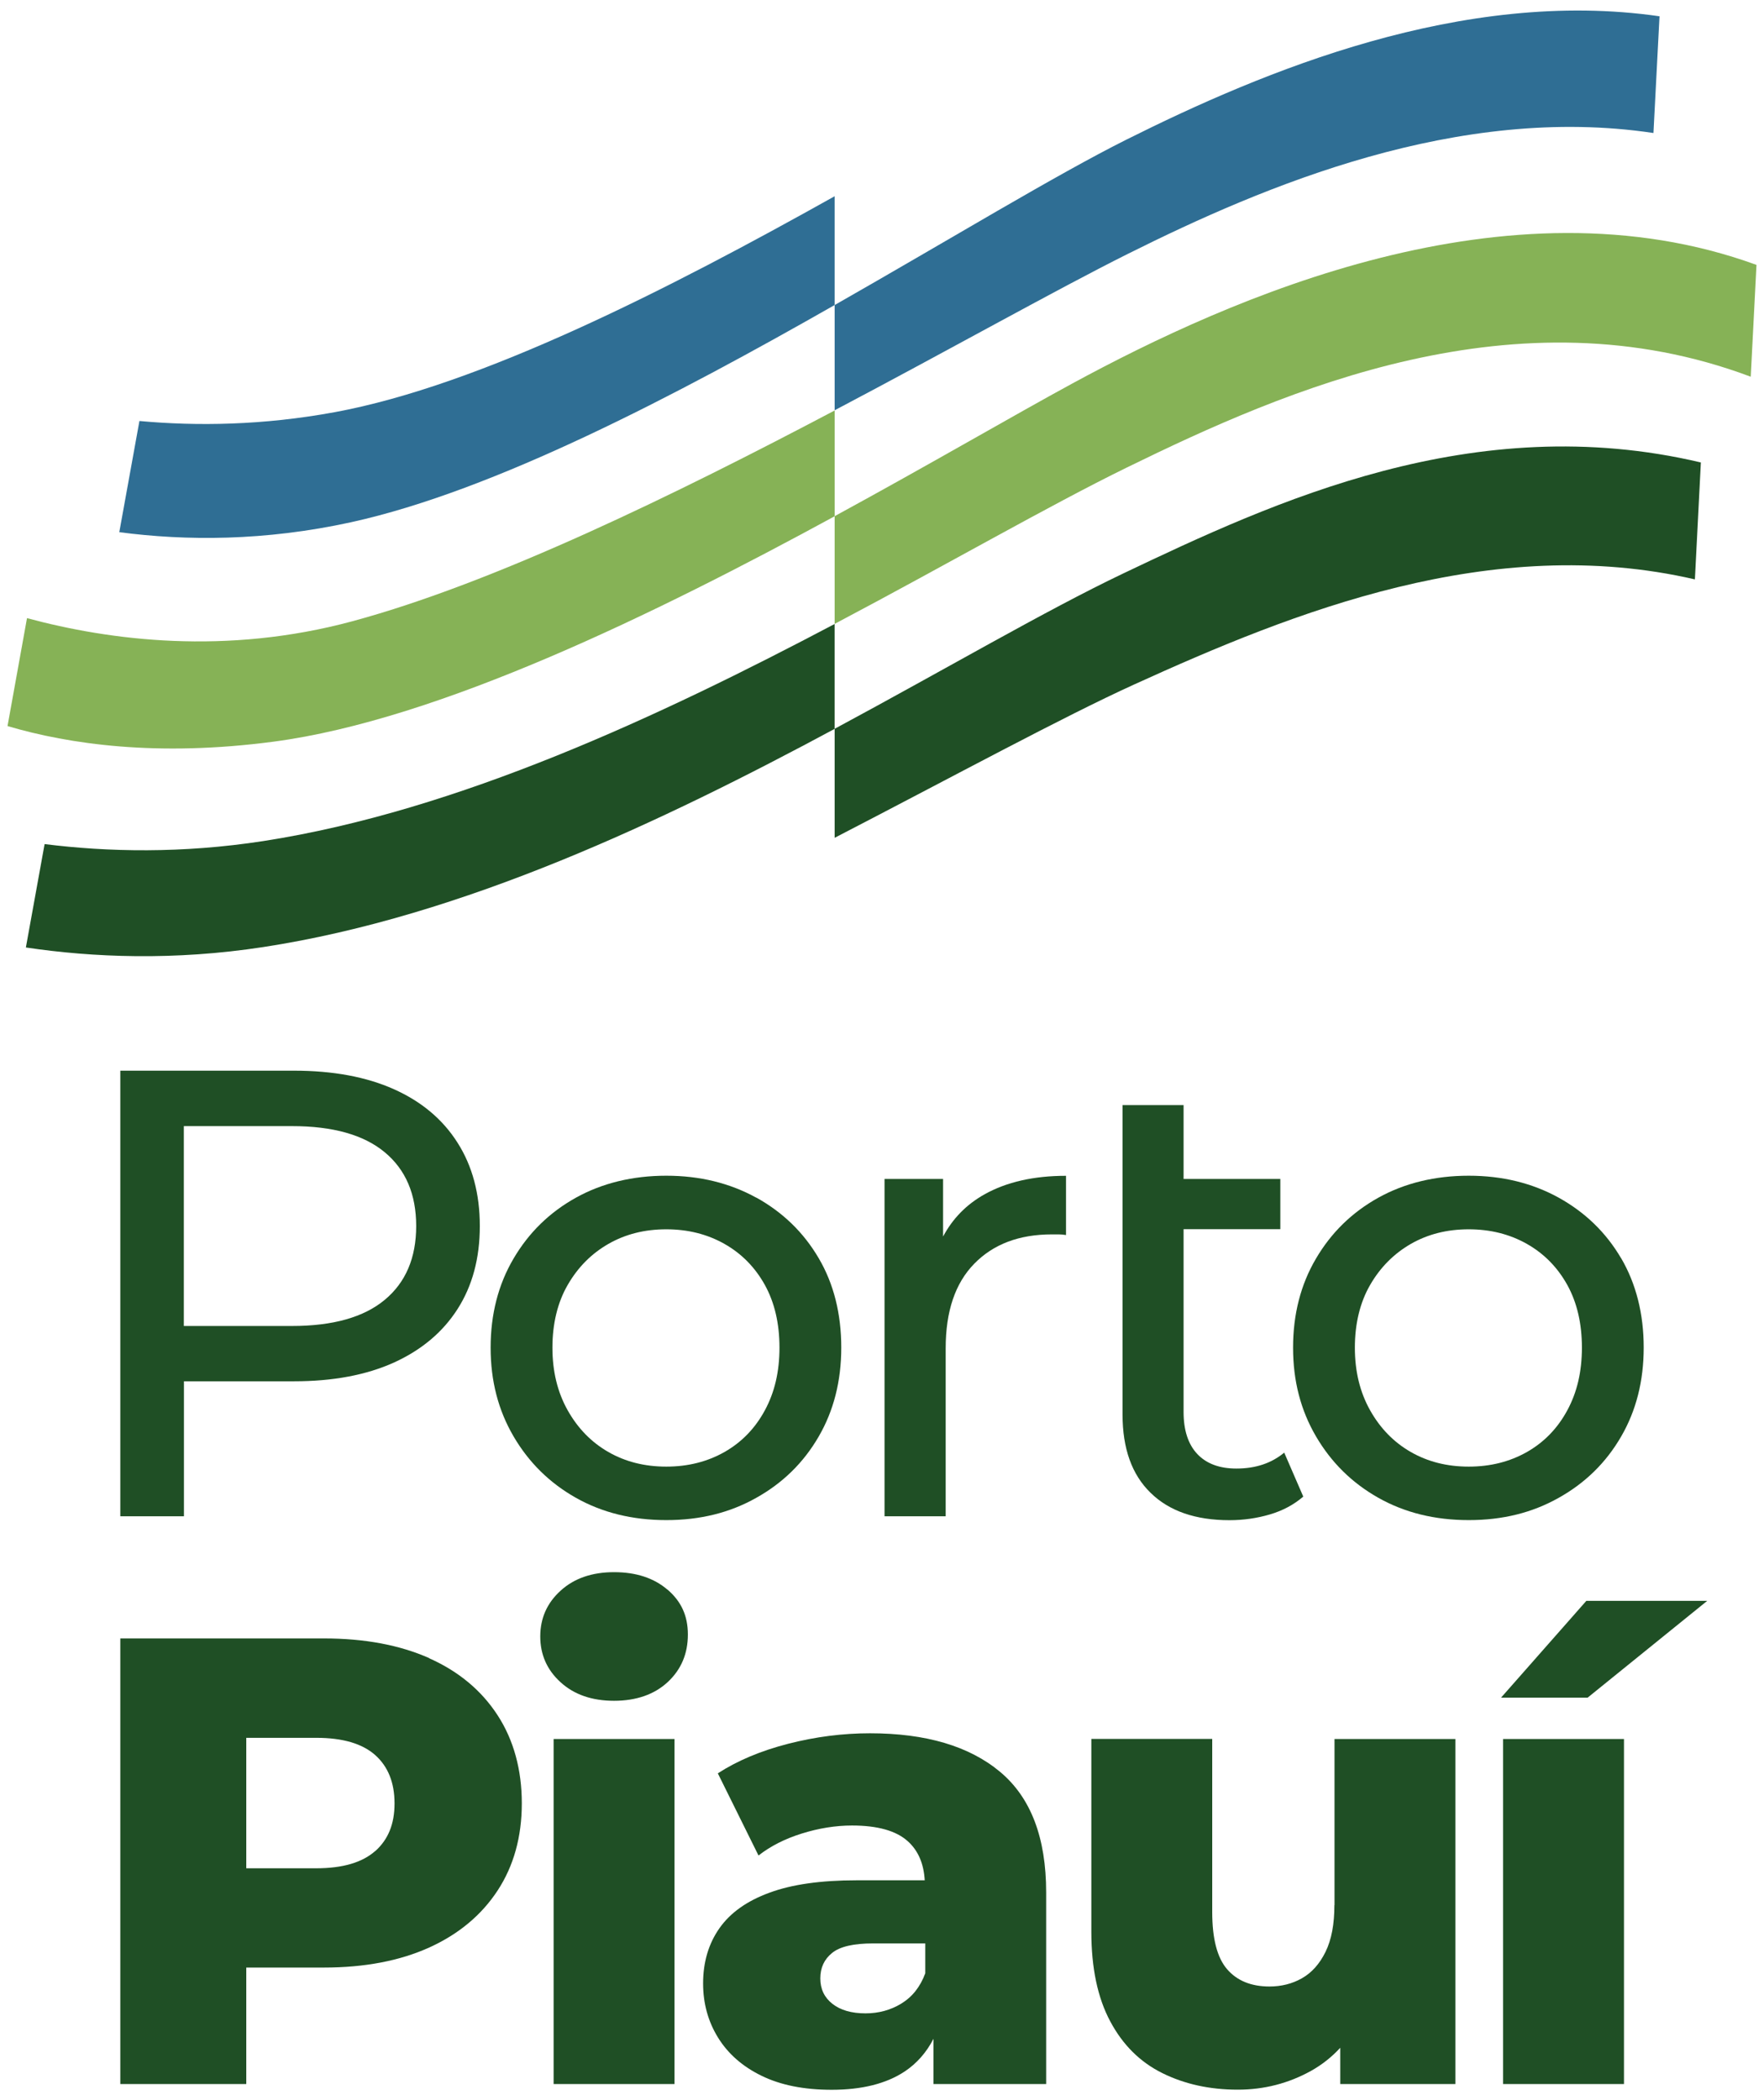 <svg width="163" height="194" viewBox="0 0 163 194" fill="none" xmlns="http://www.w3.org/2000/svg">
<path d="M36.397 100.606C33.847 99.466 30.767 98.895 27.167 98.895H11.117V140.056H16.997V127.586H27.167C30.777 127.586 33.847 127.006 36.397 125.856C38.947 124.696 40.907 123.056 42.277 120.916C43.647 118.776 44.337 116.226 44.337 113.246C44.337 110.266 43.647 107.696 42.277 105.546C40.907 103.386 38.947 101.746 36.397 100.606ZM35.547 120.066C33.607 121.676 30.757 122.476 26.987 122.476H16.987V104.016H26.987C30.747 104.016 33.607 104.816 35.547 106.426C37.487 108.036 38.457 110.306 38.457 113.246C38.457 116.186 37.487 118.456 35.547 120.066Z" fill="#1F4F25"/>
<path d="M69.886 110.627C67.436 109.277 64.666 108.597 61.566 108.597C58.466 108.597 55.646 109.277 53.216 110.627C50.786 111.977 48.866 113.847 47.456 116.247C46.046 118.637 45.336 121.387 45.336 124.477C45.336 127.567 46.046 130.267 47.456 132.677C48.866 135.087 50.786 136.977 53.216 138.347C55.646 139.717 58.426 140.407 61.566 140.407C64.706 140.407 67.436 139.727 69.886 138.347C72.336 136.977 74.256 135.097 75.646 132.697C77.036 130.307 77.736 127.567 77.736 124.467C77.736 121.367 77.046 118.577 75.646 116.207C74.256 113.837 72.336 111.977 69.886 110.617M70.676 130.267C69.776 131.937 68.526 133.217 66.946 134.117C65.356 135.017 63.566 135.467 61.566 135.467C59.566 135.467 57.786 135.017 56.216 134.117C54.646 133.217 53.396 131.937 52.456 130.267C51.516 128.597 51.046 126.667 51.046 124.477C51.046 122.287 51.516 120.307 52.456 118.687C53.396 117.057 54.646 115.797 56.216 114.897C57.786 113.997 59.566 113.547 61.566 113.547C63.566 113.547 65.356 113.997 66.946 114.897C68.536 115.797 69.776 117.067 70.676 118.687C71.576 120.317 72.026 122.247 72.026 124.477C72.026 126.707 71.576 128.607 70.676 130.267Z" fill="#1F4F25"/>
<path d="M87.144 114.186V108.896H81.734V140.056H87.384V124.536C87.384 121.126 88.264 118.516 90.034 116.716C91.794 114.916 94.184 114.016 97.204 114.016H97.824C98.044 114.016 98.264 114.036 98.504 114.076V108.606C95.524 108.606 93.014 109.176 90.974 110.316C89.294 111.256 88.034 112.556 87.154 114.196" fill="#1F4F25"/>
<path d="M114.247 135.645C112.677 135.645 111.477 135.195 110.627 134.295C109.787 133.395 109.367 132.105 109.367 130.415V113.535H118.307V108.895H109.367V102.075H103.727V130.655C103.727 133.795 104.587 136.205 106.317 137.885C108.037 139.575 110.477 140.415 113.607 140.415C114.897 140.415 116.147 140.235 117.337 139.885C118.527 139.535 119.557 138.985 120.427 138.235L118.667 134.175C117.487 135.155 116.017 135.645 114.257 135.645" fill="#1F4F25"/>
<path d="M149.794 116.217C148.404 113.847 146.484 111.987 144.034 110.627C141.584 109.277 138.814 108.597 135.714 108.597C132.614 108.597 129.794 109.277 127.364 110.627C124.934 111.977 123.014 113.847 121.604 116.247C120.194 118.637 119.484 121.387 119.484 124.477C119.484 127.567 120.194 130.267 121.604 132.677C123.014 135.087 124.934 136.977 127.364 138.347C129.794 139.717 132.574 140.407 135.714 140.407C138.854 140.407 141.584 139.727 144.034 138.347C146.484 136.977 148.404 135.097 149.794 132.697C151.184 130.307 151.884 127.567 151.884 124.467C151.884 121.367 151.184 118.577 149.794 116.207M144.824 130.267C143.924 131.937 142.674 133.217 141.094 134.117C139.504 135.017 137.714 135.467 135.714 135.467C133.714 135.467 131.934 135.017 130.364 134.117C128.794 133.217 127.544 131.937 126.604 130.267C125.664 128.597 125.194 126.667 125.194 124.477C125.194 122.287 125.664 120.307 126.604 118.687C127.544 117.057 128.804 115.797 130.364 114.897C131.934 113.997 133.714 113.547 135.714 113.547C137.714 113.547 139.504 113.997 141.094 114.897C142.684 115.797 143.924 117.067 144.824 118.687C145.724 120.317 146.174 122.247 146.174 124.477C146.174 126.707 145.724 128.607 144.824 130.267Z" fill="#1F4F25"/>
<path d="M153.345 1.506L152.785 12.286C134.765 9.586 116.875 17.126 104.225 23.446C97.655 26.726 87.915 32.206 77.125 37.896V28.176C87.855 22.066 97.545 16.166 104.085 12.896C116.735 6.576 135.135 -1.134 153.355 1.506" fill="#2F6E94"/>
<path d="M162.305 24.467L161.775 34.797C140.125 26.667 118.825 35.987 104.115 43.187C96.865 46.737 87.555 52.117 77.125 57.627V47.677C85.925 42.887 93.695 38.347 99.115 35.407C113.665 27.517 139.245 16.067 162.305 24.467Z" fill="#86B256"/>
<path d="M77.121 57.626V67.326C61.351 75.796 42.851 84.636 24.331 87.476C16.061 88.746 8.581 88.436 2.391 87.516L4.121 77.966C9.961 78.696 16.821 78.846 24.331 77.686C42.301 74.906 61.031 66.126 77.121 57.636" fill="#1F4F25"/>
<path d="M77.123 18.136V28.176C62.403 36.556 45.703 45.326 32.443 48.236C24.453 49.986 17.173 49.966 11.023 49.156L12.883 38.886C18.223 39.376 24.313 39.286 30.903 38.076C44.413 35.596 61.863 26.666 77.123 18.126" fill="#2F6E94"/>
<path d="M77.125 37.905V47.685C60.675 56.635 40.585 66.485 25.275 68.505C14.555 69.925 6.385 68.745 0.695 67.065L2.495 57.095C10.165 59.165 20.885 60.535 32.555 57.385C45.775 53.815 62.425 45.665 77.125 37.915" fill="#86B256"/>
<path d="M157.165 42.726L156.615 53.516C137.825 49.176 119.525 56.526 104.815 63.216C98.175 66.236 88.205 71.656 77.125 77.386V67.316C87.415 61.786 96.545 56.426 103.755 52.986C117.715 46.336 136.175 37.756 157.165 42.716" fill="#1F4F25"/>
<path d="M39.667 153.157C36.937 151.947 33.697 151.337 29.937 151.337H11.117V192.497H22.757V181.737H29.927C33.687 181.737 36.937 181.117 39.657 179.887C42.377 178.657 44.487 176.897 45.977 174.627C47.467 172.357 48.217 169.667 48.217 166.567C48.217 163.467 47.467 160.717 45.977 158.427C44.487 156.137 42.377 154.377 39.657 153.167M34.667 170.977C33.467 172.037 31.657 172.567 29.227 172.567H22.757V160.517H29.227C31.657 160.517 33.467 161.047 34.667 162.107C35.857 163.167 36.457 164.657 36.457 166.577C36.457 168.497 35.857 169.927 34.667 170.987" fill="#1F4F25"/>
<path d="M62.326 160.626H51.156V192.496H62.326V160.626Z" fill="#1F4F25"/>
<path d="M61.682 146.836C60.422 145.756 58.782 145.216 56.742 145.216C54.702 145.216 53.052 145.786 51.802 146.926C50.542 148.066 49.922 149.476 49.922 151.156C49.922 152.836 50.552 154.256 51.802 155.386C53.052 156.526 54.702 157.096 56.742 157.096C58.782 157.096 60.472 156.516 61.712 155.356C62.952 154.196 63.562 152.736 63.562 150.976C63.562 149.216 62.932 147.906 61.682 146.826" fill="#1F4F25"/>
<path d="M92.409 163.657C89.569 161.287 85.559 160.097 80.389 160.097C77.879 160.097 75.359 160.417 72.829 161.067C70.299 161.717 68.139 162.627 66.329 163.797L70.089 171.387C71.189 170.527 72.519 169.847 74.089 169.357C75.659 168.867 77.209 168.617 78.729 168.617C81.079 168.617 82.799 169.097 83.869 170.057C84.849 170.927 85.359 172.147 85.449 173.677H79.139C75.849 173.677 73.159 174.057 71.089 174.827C69.009 175.587 67.469 176.687 66.469 178.117C65.469 179.547 64.969 181.247 64.969 183.207C64.969 185.047 65.429 186.717 66.349 188.207C67.269 189.697 68.609 190.877 70.379 191.737C72.139 192.597 74.299 193.027 76.849 193.027C79.629 193.027 81.879 192.467 83.579 191.347C84.729 190.587 85.609 189.567 86.259 188.317V192.497H96.669V174.797C96.669 169.737 95.249 166.027 92.409 163.657ZM83.299 185.057C82.299 185.667 81.189 185.967 79.979 185.967C78.689 185.967 77.669 185.677 76.919 185.087C76.169 184.497 75.799 183.717 75.799 182.737C75.799 181.757 76.159 180.977 76.889 180.387C77.609 179.797 78.879 179.507 80.679 179.507H85.499V182.267C85.029 183.527 84.289 184.457 83.289 185.057" fill="#1F4F25"/>
<path d="M123.304 175.966C123.304 177.726 123.034 179.166 122.484 180.286C121.934 181.406 121.204 182.216 120.304 182.726C119.404 183.236 118.404 183.486 117.304 183.486C115.614 183.486 114.314 182.956 113.394 181.896C112.474 180.836 112.014 179.076 112.014 176.606V160.616H100.844V178.436C100.844 181.766 101.424 184.526 102.584 186.696C103.744 188.876 105.344 190.466 107.404 191.486C109.464 192.506 111.784 193.016 114.374 193.016C116.804 193.016 119.054 192.436 121.134 191.286C122.154 190.716 123.054 190.006 123.844 189.146V192.496H134.484V160.626H123.314V175.976L123.304 175.966Z" fill="#1F4F25"/>
<path d="M150.061 160.626H138.891V192.496H150.061V160.626Z" fill="#1F4F25"/>
<path d="M157.753 147.866H146.583L138.703 156.806H146.703L157.753 147.866Z" fill="#1F4F25"/>
</svg>
